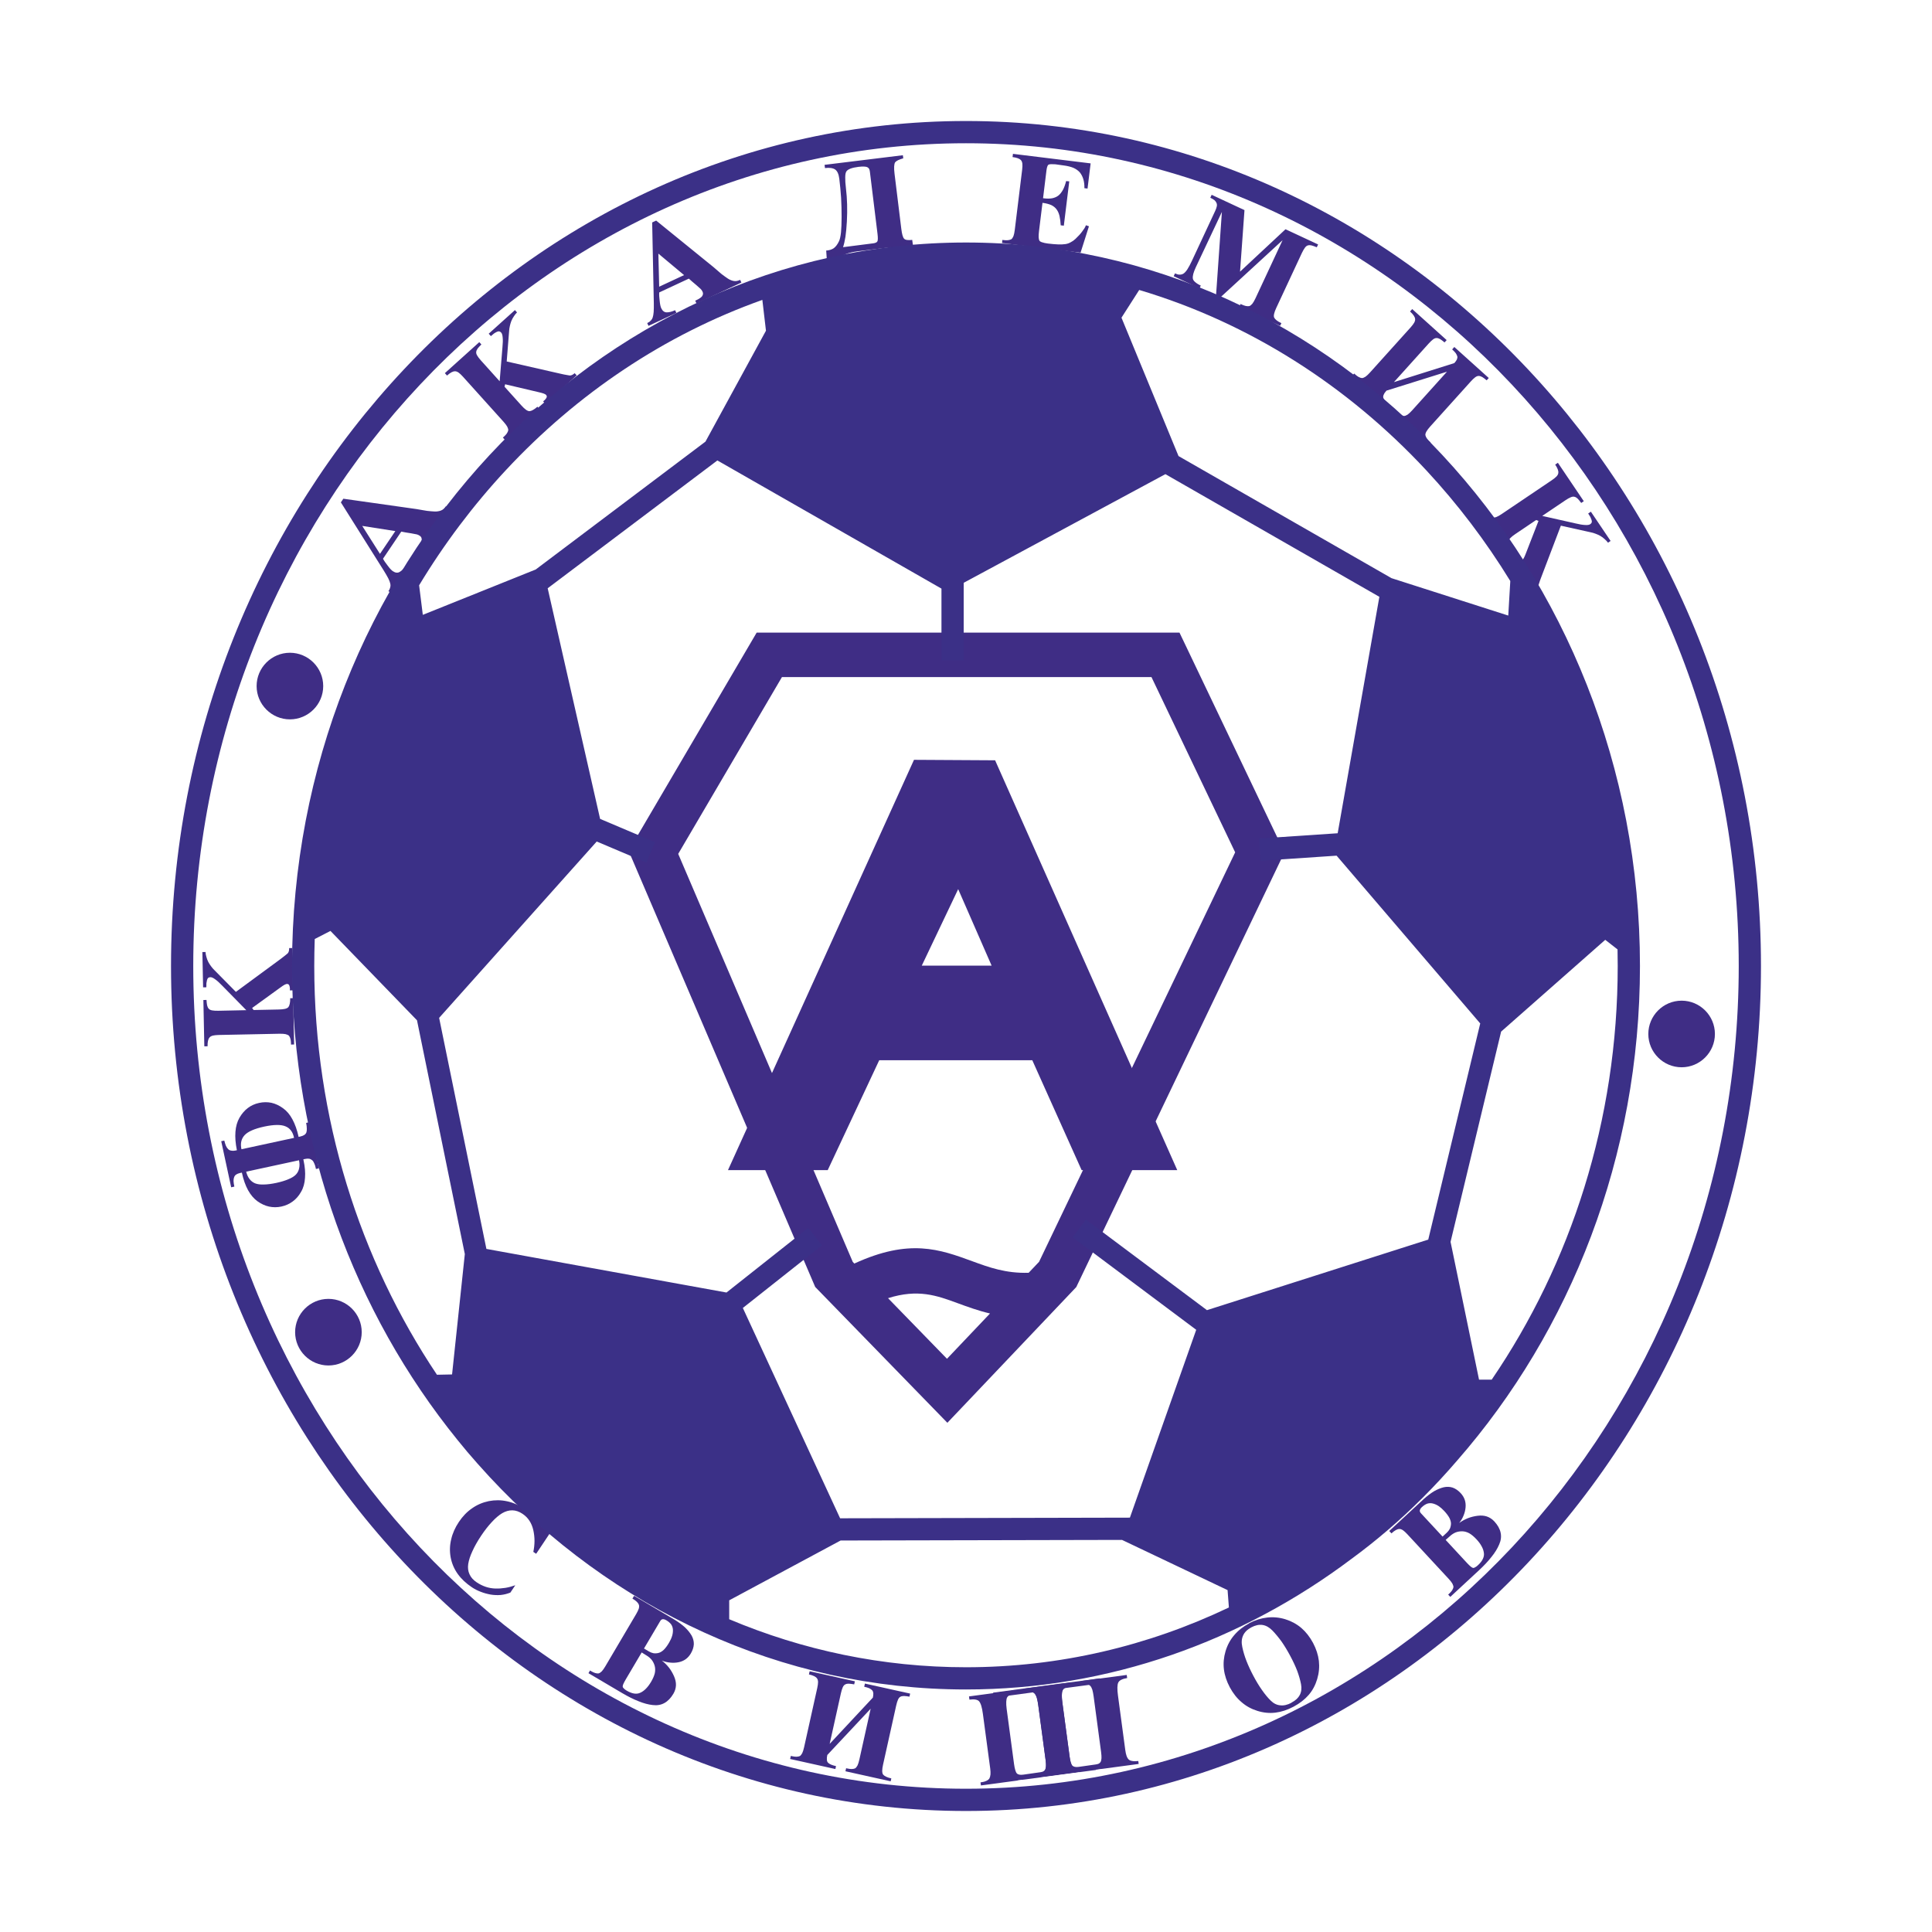 <?xml version="1.0" encoding="utf-8"?>
<!-- Generator: Adobe Illustrator 12.0.0, SVG Export Plug-In . SVG Version: 6.00 Build 51448)  -->
<!DOCTYPE svg PUBLIC "-//W3C//DTD SVG 1.1//EN" "http://www.w3.org/Graphics/SVG/1.1/DTD/svg11.dtd">
<svg  version="1.1" id="Calque_1" xmlns:x="http://ns.adobe.com/Extensibility/1.0/" xmlns:i="http://ns.adobe.com/AdobeIllustrator/10.0/" xmlns:graph="http://ns.adobe.com/Graphs/1.0/"
	 xmlns="http://www.w3.org/2000/svg" xmlns:xlink="http://www.w3.org/1999/xlink" xmlns:a="http://ns.adobe.com/AdobeSVGViewerExtensions/3.0/"
	 width="192.756" height="192.756" viewBox="0 0 192.756 192.756"
	 style="overflow:visible;enable-background:new 0 0 192.756 192.756;" xml:space="preserve">
<g>
	<polygon style="fill-rule:evenodd;clip-rule:evenodd;fill:#FFFFFF;" points="0,0 192.756,0 192.756,192.756 0,192.756 0,0 	"/>
	<path style="fill-rule:evenodd;clip-rule:evenodd;fill:#3F2D85;" d="M28.925,65.126c1.83,0,3.322,1.493,3.322,3.323
		c0,1.83-1.492,3.322-3.322,3.322c-1.831,0-3.323-1.493-3.323-3.322C25.603,66.619,27.095,65.126,28.925,65.126L28.925,65.126z"/>
	<path style="fill-rule:evenodd;clip-rule:evenodd;fill:#3F2D85;" d="M32.767,129.589c1.83,0,3.322,1.492,3.322,3.322
		s-1.492,3.323-3.322,3.323c-1.831,0-3.323-1.493-3.323-3.323S30.937,129.589,32.767,129.589L32.767,129.589z"/>
	<path style="fill-rule:evenodd;clip-rule:evenodd;fill:#3F2D85;" d="M167.776,99.837c1.829,0,3.321,1.493,3.321,3.323
		s-1.492,3.322-3.321,3.322c-1.83,0-3.323-1.492-3.323-3.322S165.946,99.837,167.776,99.837L167.776,99.837z"/>
	<path style="fill-rule:evenodd;clip-rule:evenodd;fill:#3F2D85;" d="M38.754,58.981c0.01-0.014,0.02-0.029,0.03-0.043
		c0.072-0.107,0.122-0.221,0.148-0.338c0.033-0.125,0.036-0.251,0.005-0.375c-0.025-0.131-0.093-0.307-0.199-0.523
		c-0.109-0.208-0.252-0.459-0.432-0.748l-4.297-6.832l0.247-0.365l7.296,1.033c0.225,0.038,0.423,0.072,0.592,0.102
		c0.174,0.034,0.33,0.06,0.462,0.077c0.126,0.013,0.256,0.025,0.384,0.038c0.125,0.014,0.247,0.023,0.36,0.025
		c0.12,0.008,0.234,0,0.34-0.019c0.104-0.014,0.207-0.04,0.305-0.078c0.097-0.038,0.187-0.093,0.267-0.164
		c0.08-0.073,0.155-0.16,0.224-0.261l0.246,0.166l-2.762,4.095l-0.258-0.173c0.03-0.043,0.058-0.084,0.081-0.119
		c0.078-0.115,0.14-0.222,0.183-0.316c0.062-0.125,0.095-0.23,0.099-0.309c0.001-0.082-0.012-0.163-0.044-0.237
		c-0.031-0.062-0.084-0.117-0.155-0.166c-0.057-0.038-0.124-0.073-0.197-0.103c-0.074-0.029-0.162-0.05-0.258-0.062
		c-0.097-0.025-0.229-0.05-0.388-0.074c-0.161-0.025-0.355-0.056-0.579-0.093l-0.419-0.08l-1.823,2.705
		c0.049,0.096,0.114,0.205,0.192,0.318c0.08,0.114,0.172,0.243,0.28,0.378c0.103,0.141,0.197,0.257,0.282,0.346
		c0.085,0.09,0.161,0.157,0.225,0.2c0.129,0.086,0.25,0.136,0.358,0.146c0.113,0.015,0.226-0.009,0.333-0.075
		c0.1-0.057,0.202-0.141,0.305-0.246c0.1-0.101,0.199-0.225,0.295-0.367l0.247,0.166l-1.716,2.542L38.754,58.981L38.754,58.981z
		 M39.442,52.987L36.14,52.47l1.769,2.79L39.442,52.987L39.442,52.987z M50.173,43.657c0.03-0.027,0.064-0.058,0.097-0.087
		c0.122-0.11,0.219-0.216,0.291-0.315c0.08-0.119,0.13-0.229,0.147-0.326c0.006-0.095-0.029-0.217-0.101-0.361
		c-0.079-0.138-0.202-0.303-0.369-0.489l-4.058-4.507c-0.163-0.181-0.312-0.318-0.441-0.41c-0.136-0.086-0.256-0.126-0.354-0.118
		c-0.101-0.001-0.217,0.033-0.343,0.101c-0.134,0.073-0.282,0.181-0.441,0.325l-0.217-0.241l3.435-3.094l0.209,0.232
		c-0.154,0.148-0.277,0.284-0.371,0.402c-0.092,0.131-0.139,0.246-0.144,0.343c-0.02,0.095,0.012,0.215,0.09,0.354
		c0.085,0.146,0.212,0.312,0.38,0.499l1.868,2.075l0.279-3.396c0.04-0.397,0.047-0.719,0.022-0.963
		c-0.016-0.24-0.066-0.408-0.147-0.498c-0.064-0.07-0.135-0.113-0.205-0.126c-0.073-0.005-0.154,0.014-0.241,0.058
		c-0.083,0.038-0.176,0.093-0.278,0.162c-0.094,0.074-0.198,0.16-0.306,0.257l-0.217-0.241l2.617-2.356l0.208,0.232
		c-0.119,0.115-0.223,0.248-0.314,0.39c-0.101,0.145-0.186,0.306-0.256,0.474c-0.065,0.175-0.114,0.341-0.146,0.497
		c-0.04,0.163-0.064,0.333-0.073,0.502l-0.24,3.032l5.406,1.231c0.224,0.052,0.411,0.091,0.559,0.113
		c0.143,0.031,0.254,0.051,0.326,0.056c0.073,0.002,0.152-0.016,0.233-0.054s0.168-0.098,0.257-0.178l0.199,0.221l-3.137,2.824
		l-0.208-0.23c0.031-0.028,0.063-0.058,0.096-0.087c0.017-0.012,0.037-0.024,0.052-0.038c0.015-0.014,0.031-0.032,0.044-0.049
		c0.054-0.058,0.096-0.116,0.128-0.169c0.034-0.053,0.048-0.108,0.045-0.162c-0.01-0.051-0.033-0.099-0.073-0.144
		c-0.034-0.039-0.11-0.082-0.224-0.129c-0.118-0.043-0.285-0.089-0.489-0.136l-3.371-0.794l-0.059,0.245l1.686,1.872
		c0.168,0.187,0.318,0.329,0.447,0.421c0.135,0.098,0.256,0.146,0.359,0.144c0.099-0.006,0.216-0.045,0.345-0.118
		c0.134-0.073,0.283-0.181,0.442-0.325l0.199,0.221l-3.436,3.093L50.173,43.657L50.173,43.657z M64.573,32.231
		c0.016-0.007,0.033-0.015,0.047-0.022c0.116-0.054,0.219-0.126,0.301-0.213c0.092-0.09,0.16-0.197,0.197-0.319
		c0.046-0.126,0.079-0.311,0.099-0.551c0.014-0.233,0.021-0.523,0.015-0.863l-0.165-8.069l0.399-0.187l5.722,4.644
		c0.173,0.148,0.326,0.28,0.454,0.392c0.133,0.118,0.252,0.221,0.357,0.305c0.102,0.076,0.207,0.153,0.31,0.229
		c0.101,0.077,0.201,0.146,0.296,0.207c0.099,0.067,0.202,0.12,0.301,0.16c0.096,0.041,0.198,0.071,0.302,0.09
		c0.102,0.017,0.208,0.017,0.313-0.002c0.105-0.021,0.214-0.058,0.325-0.109l0.125,0.269l-4.478,2.088l-0.131-0.282
		c0.047-0.021,0.092-0.042,0.13-0.06c0.125-0.059,0.233-0.118,0.32-0.177c0.118-0.076,0.2-0.149,0.243-0.214
		c0.045-0.069,0.074-0.146,0.084-0.226c0.006-0.07-0.01-0.144-0.047-0.222c-0.029-0.062-0.068-0.126-0.117-0.189
		c-0.047-0.063-0.112-0.126-0.188-0.186c-0.071-0.071-0.17-0.161-0.294-0.263c-0.125-0.104-0.276-0.231-0.448-0.378l-0.319-0.284
		l-2.956,1.378c-0.008,0.108-0.008,0.235,0,0.373c0.009,0.139,0.023,0.296,0.046,0.468c0.016,0.173,0.037,0.322,0.064,0.441
		c0.028,0.122,0.057,0.218,0.09,0.288c0.066,0.141,0.144,0.246,0.231,0.309c0.09,0.072,0.198,0.108,0.324,0.108
		c0.115,0.002,0.246-0.016,0.388-0.053c0.136-0.035,0.286-0.09,0.443-0.163l0.125,0.27l-2.78,1.296L64.573,32.231L64.573,32.231z
		 M68.25,27.447l-2.564-2.144l0.08,3.302L68.25,27.447L68.25,27.447z M82.266,16.446l7.814-0.959l0.038,0.31
		c-0.211,0.06-0.383,0.122-0.515,0.183c-0.138,0.069-0.239,0.143-0.3,0.218c-0.05,0.085-0.081,0.221-0.093,0.405
		c-0.011,0.185,0.001,0.428,0.038,0.729l0.674,5.489c0.033,0.267,0.072,0.481,0.116,0.641c0.046,0.167,0.102,0.285,0.161,0.347
		c0.061,0.072,0.163,0.117,0.304,0.133c0.132,0.02,0.302,0.017,0.51-0.008l0.022,0.179c0.019,0.154,0.046,0.336,0.08,0.54
		c0.032,0.204,0.075,0.44,0.125,0.704c0.049,0.265,0.091,0.496,0.124,0.692c0.032,0.196,0.058,0.362,0.074,0.489l-0.389,0.047
		c-0.119-0.359-0.263-0.669-0.427-0.929c-0.161-0.259-0.343-0.464-0.544-0.613c-0.202-0.148-0.445-0.251-0.731-0.303
		c-0.295-0.052-0.632-0.056-1.01-0.009l-2.758,0.339c-0.466,0.058-0.861,0.15-1.184,0.276c-0.325,0.128-0.575,0.287-0.753,0.474
		c-0.176,0.195-0.322,0.438-0.435,0.722c-0.12,0.293-0.211,0.641-0.266,1.039l-0.333,0.041l-0.179-2.623
		c0.042-0.005,0.081-0.009,0.114-0.013c0.12-0.015,0.228-0.038,0.32-0.068c0.124-0.039,0.233-0.093,0.321-0.155
		c0.087-0.062,0.177-0.153,0.268-0.268c0.091-0.117,0.179-0.264,0.261-0.439c0.083-0.177,0.149-0.469,0.193-0.874
		c0.039-0.398,0.058-0.912,0.06-1.54c0.001-0.628-0.015-1.264-0.05-1.905c-0.042-0.631-0.102-1.27-0.181-1.914
		c-0.028-0.229-0.08-0.424-0.152-0.582c-0.07-0.148-0.161-0.261-0.266-0.335c-0.112-0.072-0.255-0.122-0.423-0.144
		c-0.166-0.023-0.361-0.021-0.586,0.006L82.266,16.446L82.266,16.446z M86.786,17.111c-0.013-0.102-0.039-0.191-0.075-0.265
		c-0.043-0.073-0.103-0.128-0.176-0.163c-0.063-0.036-0.172-0.058-0.321-0.063c-0.15-0.008-0.338-0.001-0.56,0.026
		c-0.335,0.041-0.605,0.102-0.803,0.178c-0.202,0.076-0.34,0.173-0.413,0.287c-0.071,0.113-0.108,0.311-0.109,0.59
		c-0.007,0.28,0.017,0.644,0.071,1.089c0.063,0.517,0.101,1.049,0.116,1.595c0.017,0.556,0.007,1.131-0.025,1.728
		c-0.033,0.588-0.081,1.094-0.141,1.51c-0.068,0.427-0.15,0.775-0.24,1.038l2.914-0.372c0.033-0.004,0.063-0.008,0.09-0.011
		c0.094-0.012,0.174-0.032,0.24-0.057c0.083-0.028,0.14-0.071,0.17-0.125c0.037-0.049,0.056-0.14,0.057-0.269
		c0.003-0.123-0.006-0.288-0.031-0.494L86.786,17.111L86.786,17.111z M100.009,23.936c0.043,0.006,0.086,0.013,0.128,0.018
		c0.164,0.019,0.307,0.022,0.429,0.01c0.143-0.017,0.259-0.05,0.344-0.101c0.075-0.059,0.144-0.164,0.206-0.313
		c0.053-0.15,0.096-0.353,0.127-0.602l0.738-6.019c0.03-0.241,0.035-0.443,0.021-0.601c-0.024-0.16-0.071-0.276-0.139-0.344
		c-0.07-0.078-0.173-0.144-0.306-0.194c-0.144-0.053-0.322-0.094-0.534-0.12l0.04-0.321l7.75,0.951l-0.309,2.513l-0.312-0.039
		c0.006-0.338-0.029-0.639-0.109-0.901c-0.079-0.263-0.199-0.489-0.349-0.674c-0.162-0.183-0.375-0.335-0.639-0.454
		c-0.274-0.112-0.603-0.193-0.981-0.24l-0.822-0.114c-0.165-0.012-0.304-0.015-0.416-0.012c-0.113,0.003-0.2,0.018-0.255,0.045
		c-0.057,0.03-0.1,0.092-0.129,0.184c-0.034,0.091-0.063,0.215-0.083,0.369l-0.343,2.799c0.033,0.005,0.067,0.009,0.103,0.013
		c0.299,0.037,0.565,0.034,0.799-0.007c0.25-0.048,0.463-0.143,0.637-0.278c0.164-0.136,0.316-0.329,0.449-0.571
		c0.125-0.238,0.23-0.528,0.314-0.866l0.313,0.027l-0.543,4.422l-0.312-0.038c-0.016-0.351-0.058-0.662-0.119-0.932
		c-0.063-0.261-0.159-0.479-0.288-0.65c-0.118-0.17-0.294-0.316-0.522-0.431c-0.24-0.107-0.536-0.185-0.888-0.228l-0.346,2.812
		c-0.03,0.25-0.042,0.454-0.037,0.61c0.008,0.157,0.034,0.275,0.076,0.351c0.044,0.066,0.138,0.124,0.278,0.165
		c0.145,0.052,0.337,0.092,0.578,0.123c0.385,0.047,0.725,0.075,1.008,0.086c0.287,0.01,0.529-0.002,0.726-0.03
		c0.188-0.027,0.366-0.089,0.531-0.183c0.168-0.083,0.327-0.196,0.474-0.334c0.148-0.139,0.283-0.276,0.403-0.408
		c0.109-0.124,0.205-0.24,0.279-0.347c0.084-0.111,0.158-0.215,0.221-0.311c0.058-0.097,0.104-0.198,0.143-0.299l0.301,0.105
		l-0.835,2.63l-7.838-0.962L100.009,23.936L100.009,23.936z M117.231,27.275c0.023,0.01,0.042,0.02,0.058,0.026
		c0.142,0.066,0.275,0.099,0.399,0.099c0.131,0.005,0.259-0.027,0.376-0.095c0.117-0.07,0.254-0.213,0.399-0.432
		c0.142-0.221,0.297-0.511,0.464-0.871l2.312-4.958c0.084-0.181,0.14-0.341,0.166-0.479c0.02-0.136,0.003-0.25-0.043-0.334
		c-0.041-0.096-0.11-0.188-0.206-0.271c-0.105-0.077-0.242-0.156-0.405-0.232l0.137-0.293l3.274,1.527l-0.443,6.142l4.537-4.232
		l3.252,1.516l-0.132,0.283c-0.2-0.085-0.374-0.147-0.517-0.185c-0.154-0.034-0.282-0.033-0.374,0
		c-0.094,0.02-0.193,0.094-0.289,0.221c-0.1,0.136-0.205,0.318-0.312,0.544l-2.552,5.473c-0.107,0.229-0.177,0.423-0.212,0.578
		c-0.038,0.163-0.037,0.292,0.006,0.386c0.045,0.088,0.128,0.183,0.244,0.274c0.12,0.093,0.279,0.188,0.475,0.278l-0.125,0.27
		l-4.077-1.901l0.132-0.282c0.041,0.019,0.08,0.038,0.117,0.056c0.149,0.069,0.287,0.118,0.408,0.145
		c0.138,0.028,0.258,0.029,0.354,0.007c0.091-0.032,0.191-0.11,0.295-0.233c0.098-0.126,0.201-0.305,0.308-0.533l2.706-5.804
		l-6.249,5.745l-0.392-0.183l0.587-8.384l-2.593,5.5c-0.125,0.266-0.211,0.494-0.261,0.68c-0.048,0.186-0.063,0.345-0.044,0.468
		c0.018,0.122,0.097,0.241,0.234,0.353c0.128,0.116,0.312,0.233,0.557,0.347l-0.125,0.269l-2.578-1.202L117.231,27.275
		L117.231,27.275z M135.106,37.267c0.03,0.028,0.065,0.058,0.097,0.086c0.123,0.11,0.237,0.196,0.345,0.256
		c0.125,0.067,0.241,0.106,0.339,0.112c0.096-0.004,0.214-0.052,0.35-0.138c0.129-0.093,0.281-0.233,0.448-0.419l4.059-4.506
		c0.162-0.182,0.283-0.343,0.36-0.48c0.073-0.145,0.099-0.268,0.081-0.364c-0.009-0.101-0.055-0.213-0.137-0.331
		c-0.085-0.125-0.209-0.262-0.367-0.405l0.217-0.241l3.436,3.094l-0.21,0.232c-0.163-0.139-0.312-0.247-0.438-0.329
		c-0.14-0.077-0.259-0.112-0.356-0.106c-0.096-0.009-0.214,0.033-0.343,0.125c-0.135,0.101-0.288,0.245-0.454,0.43l-3.46,3.842
		l6.023-1.898c0.116-0.128,0.203-0.251,0.259-0.364c0.049-0.118,0.063-0.224,0.039-0.313c-0.024-0.089-0.074-0.196-0.153-0.314
		c-0.093-0.118-0.213-0.245-0.359-0.376l0.217-0.241l3.436,3.094l-0.21,0.232c-0.162-0.139-0.312-0.247-0.438-0.327
		c-0.141-0.078-0.262-0.115-0.358-0.109c-0.095-0.007-0.211,0.035-0.341,0.127c-0.137,0.101-0.288,0.245-0.455,0.431l-4.041,4.487
		c-0.168,0.187-0.293,0.352-0.372,0.49c-0.085,0.145-0.119,0.271-0.108,0.37c0.017,0.097,0.067,0.211,0.154,0.335
		c0.088,0.124,0.211,0.26,0.371,0.403l-0.199,0.221l-3.437-3.093l0.208-0.231c0.029,0.027,0.063,0.057,0.097,0.087
		c0.122,0.109,0.237,0.195,0.344,0.256c0.125,0.067,0.239,0.103,0.338,0.11c0.096-0.004,0.214-0.05,0.351-0.136
		c0.129-0.093,0.282-0.233,0.449-0.42l3.477-3.861l-6.037,1.89c-0.134,0.148-0.226,0.283-0.273,0.403
		c-0.056,0.111-0.068,0.219-0.039,0.315c0.023,0.089,0.082,0.194,0.171,0.311c0.086,0.112,0.204,0.236,0.352,0.369l-0.199,0.22
		l-3.437-3.094L135.106,37.267L135.106,37.267z M148.259,51.009c0.022,0.034,0.048,0.072,0.072,0.108
		c0.092,0.135,0.183,0.247,0.271,0.331c0.107,0.096,0.209,0.161,0.304,0.191c0.092,0.018,0.219,0.001,0.37-0.049
		c0.149-0.059,0.329-0.159,0.537-0.298l5.027-3.391c0.202-0.136,0.357-0.264,0.467-0.379c0.105-0.123,0.161-0.236,0.166-0.333
		c0.016-0.1-0.001-0.221-0.051-0.354c-0.054-0.144-0.141-0.305-0.26-0.482l0.268-0.181l2.585,3.833l-0.257,0.174
		c-0.127-0.174-0.244-0.314-0.349-0.423c-0.116-0.109-0.225-0.173-0.319-0.19c-0.09-0.032-0.214-0.019-0.362,0.039
		c-0.156,0.064-0.34,0.167-0.546,0.307l-2.314,1.561l3.325,0.748c0.388,0.095,0.705,0.147,0.95,0.157
		c0.24,0.018,0.412-0.01,0.513-0.078c0.079-0.053,0.132-0.117,0.154-0.185c0.016-0.072,0.008-0.154-0.022-0.247
		c-0.027-0.086-0.068-0.187-0.121-0.297c-0.062-0.104-0.132-0.219-0.214-0.339l0.27-0.181l1.968,2.919l-0.259,0.175
		c-0.097-0.133-0.213-0.255-0.342-0.365c-0.13-0.121-0.276-0.228-0.434-0.32c-0.163-0.089-0.321-0.16-0.472-0.213
		c-0.156-0.062-0.32-0.11-0.487-0.142l-2.969-0.66l-1.973,5.182c-0.083,0.214-0.146,0.395-0.188,0.537
		c-0.052,0.138-0.086,0.245-0.1,0.316c-0.013,0.071-0.007,0.152,0.021,0.238c0.025,0.086,0.073,0.18,0.142,0.279l-0.246,0.166
		l-2.361-3.5l0.258-0.173c0.022,0.035,0.047,0.071,0.072,0.107c0.008,0.019,0.02,0.04,0.029,0.057
		c0.012,0.017,0.028,0.035,0.044,0.051c0.048,0.061,0.101,0.111,0.148,0.149c0.048,0.041,0.1,0.063,0.153,0.067
		c0.053-0.003,0.104-0.019,0.153-0.052c0.042-0.029,0.096-0.098,0.16-0.204c0.06-0.111,0.127-0.269,0.202-0.466l1.255-3.227
		l-0.234-0.092l-2.087,1.408c-0.209,0.141-0.371,0.27-0.479,0.384c-0.116,0.12-0.182,0.234-0.194,0.336
		c-0.006,0.099,0.016,0.219,0.069,0.358c0.054,0.143,0.141,0.305,0.261,0.482l-0.247,0.166l-2.585-3.833L148.259,51.009
		L148.259,51.009z"/>
	<path style="fill-rule:evenodd;clip-rule:evenodd;fill:#3F2D85;" d="M53.493,155.021l-0.283-0.189
		c0.077-0.363,0.116-0.729,0.118-1.091c-0.001-0.356-0.041-0.712-0.117-1.064c-0.078-0.352-0.205-0.668-0.383-0.942
		c-0.178-0.277-0.413-0.512-0.702-0.705c-0.332-0.223-0.669-0.337-1.006-0.344c-0.338-0.006-0.68,0.089-1.02,0.288
		c-0.334,0.203-0.674,0.493-1.017,0.866c-0.356,0.377-0.715,0.837-1.076,1.375c-0.371,0.557-0.661,1.071-0.872,1.541
		c-0.22,0.469-0.36,0.896-0.42,1.284c-0.056,0.379-0.013,0.723,0.128,1.024c0.137,0.309,0.375,0.577,0.714,0.804
		c0.294,0.196,0.602,0.349,0.915,0.454c0.308,0.102,0.625,0.156,0.952,0.167c0.326,0.009,0.661-0.014,0.999-0.067
		c0.323-0.053,0.654-0.141,0.987-0.261l-0.49,0.732c-0.311,0.125-0.631,0.205-0.958,0.239c-0.331,0.026-0.671,0.015-1.019-0.043
		c-0.344-0.062-0.669-0.152-0.975-0.273c-0.315-0.118-0.61-0.268-0.884-0.451c-0.591-0.395-1.066-0.841-1.42-1.338
		c-0.355-0.497-0.59-1.052-0.704-1.658c-0.108-0.603-0.089-1.201,0.056-1.792c0.131-0.585,0.388-1.164,0.768-1.734
		c0.375-0.562,0.814-1.017,1.313-1.357c0.491-0.348,1.047-0.588,1.666-0.717c0.612-0.12,1.218-0.117,1.817,0.013
		c0.592,0.125,1.18,0.38,1.757,0.765c0.193,0.13,0.384,0.285,0.568,0.462c0.186,0.172,0.365,0.371,0.539,0.591
		c0.169,0.216,0.315,0.394,0.435,0.523c0.118,0.133,0.215,0.224,0.288,0.271c0.064,0.042,0.126,0.074,0.185,0.094
		c0.06,0.02,0.125,0.03,0.186,0.03c0.058-0.013,0.123-0.037,0.191-0.075c0.062-0.032,0.131-0.081,0.205-0.146l0.268,0.163
		L53.493,155.021L53.493,155.021z"/>
	<path style="fill-rule:evenodd;clip-rule:evenodd;fill:#3F2D85;" d="M128.844,169.871c0.013-0.007,0.029-0.016,0.045-0.022
		c0.375-0.198,0.639-0.448,0.794-0.745c0.158-0.311,0.199-0.671,0.12-1.078c-0.08-0.408-0.205-0.848-0.376-1.315
		c-0.18-0.465-0.407-0.954-0.68-1.465c-0.283-0.535-0.575-1.019-0.872-1.449c-0.302-0.418-0.606-0.786-0.911-1.104
		c-0.312-0.324-0.646-0.515-0.998-0.57c-0.348-0.052-0.726,0.028-1.122,0.24c-0.396,0.211-0.671,0.481-0.818,0.807
		c-0.15,0.325-0.181,0.709-0.083,1.148c0.089,0.441,0.227,0.905,0.413,1.385c0.189,0.483,0.423,0.989,0.7,1.51
		c0.279,0.525,0.563,0.994,0.851,1.401c0.29,0.416,0.58,0.768,0.87,1.053c0.289,0.286,0.612,0.446,0.959,0.474
		c0.343,0.042,0.716-0.044,1.112-0.255L128.844,169.871L128.844,169.871z M124.626,161.947c0.606-0.313,1.213-0.502,1.816-0.566
		c0.601-0.067,1.201-0.01,1.8,0.174c0.602,0.188,1.135,0.479,1.596,0.87c0.456,0.395,0.845,0.892,1.164,1.488
		c0.315,0.595,0.51,1.194,0.583,1.795c0.067,0.601,0.012,1.206-0.168,1.811c-0.179,0.604-0.461,1.133-0.849,1.584
		c-0.396,0.455-0.899,0.848-1.511,1.173c-0.604,0.321-1.206,0.52-1.803,0.593c-0.599,0.074-1.2,0.014-1.803-0.175
		c-0.597-0.184-1.125-0.472-1.577-0.867c-0.465-0.39-0.856-0.889-1.179-1.492c-0.318-0.597-0.514-1.196-0.586-1.795
		c-0.07-0.59-0.017-1.188,0.162-1.792c0.179-0.604,0.467-1.144,0.866-1.608c0.39-0.464,0.888-0.858,1.492-1.178L124.626,161.947
		L124.626,161.947z"/>
	<path style="fill-rule:evenodd;clip-rule:evenodd;fill:#3F2D85;" d="M78.902,175.188c0.039,0.009,0.083,0.019,0.126,0.028
		c0.161,0.035,0.303,0.054,0.426,0.053c0.143-0.003,0.262-0.026,0.352-0.068c0.08-0.052,0.159-0.15,0.235-0.292
		c0.067-0.145,0.129-0.342,0.184-0.586l1.315-5.919c0.052-0.238,0.078-0.439,0.079-0.598c-0.009-0.16-0.046-0.281-0.109-0.355
		c-0.057-0.084-0.153-0.158-0.282-0.222c-0.137-0.066-0.311-0.124-0.52-0.171l0.07-0.316l4.514,1.002l-0.068,0.306
		c-0.21-0.04-0.392-0.062-0.543-0.068c-0.16,0-0.282,0.028-0.362,0.081c-0.088,0.039-0.17,0.134-0.236,0.277
		c-0.069,0.154-0.13,0.355-0.185,0.6l-1.121,5.047l4.31-4.617c0.037-0.168,0.052-0.318,0.045-0.444
		c-0.016-0.126-0.055-0.227-0.121-0.291c-0.065-0.066-0.162-0.136-0.288-0.199c-0.139-0.057-0.306-0.107-0.499-0.15l0.07-0.316
		l4.513,1.001l-0.068,0.306c-0.21-0.039-0.393-0.061-0.543-0.068c-0.16,0.001-0.283,0.029-0.365,0.081
		c-0.085,0.04-0.166,0.135-0.233,0.279c-0.069,0.152-0.13,0.354-0.185,0.599l-1.31,5.896c-0.055,0.245-0.083,0.449-0.083,0.608
		c0,0.168,0.03,0.294,0.088,0.375c0.063,0.077,0.164,0.151,0.3,0.216c0.138,0.065,0.312,0.124,0.521,0.17l-0.064,0.289l-4.513-1.002
		l0.067-0.303c0.04,0.009,0.084,0.018,0.126,0.027c0.161,0.036,0.303,0.053,0.426,0.053c0.143-0.002,0.259-0.026,0.348-0.068
		c0.082-0.053,0.163-0.149,0.238-0.291c0.067-0.145,0.13-0.342,0.184-0.587l1.127-5.072l-4.326,4.616
		c-0.043,0.194-0.057,0.356-0.041,0.485c0.007,0.124,0.049,0.223,0.121,0.292c0.065,0.066,0.167,0.129,0.303,0.188
		c0.13,0.055,0.293,0.104,0.486,0.147l-0.064,0.29l-4.514-1.003L78.902,175.188L78.902,175.188z"/>
	<path style="fill-rule:evenodd;clip-rule:evenodd;fill:#3F2D85;" d="M62.435,167.549c-0.109,0.187-0.191,0.34-0.244,0.461
		c-0.05,0.12-0.072,0.208-0.063,0.265c0.003,0.062,0.042,0.123,0.115,0.186c0.06,0.066,0.154,0.139,0.282,0.214
		c0.268,0.157,0.517,0.254,0.747,0.29c0.229,0.034,0.438,0.006,0.622-0.086c0.192-0.086,0.382-0.224,0.561-0.41
		c0.173-0.176,0.344-0.402,0.507-0.679c0.181-0.305,0.303-0.592,0.368-0.854c0.054-0.261,0.05-0.504-0.01-0.729
		c-0.06-0.215-0.158-0.416-0.294-0.596c-0.139-0.172-0.316-0.324-0.533-0.452l-0.473-0.295L62.435,167.549L62.435,167.549z
		 M64.251,164.473l0.436,0.258c0.022,0.013,0.045,0.026,0.065,0.038c0.142,0.084,0.292,0.141,0.443,0.172
		c0.165,0.026,0.34,0.016,0.516-0.029c0.165-0.044,0.338-0.149,0.516-0.313c0.171-0.171,0.347-0.406,0.522-0.704
		c0.141-0.238,0.244-0.464,0.308-0.677c0.061-0.203,0.087-0.404,0.082-0.599c-0.007-0.196-0.063-0.376-0.167-0.538
		c-0.108-0.153-0.271-0.296-0.485-0.423c-0.075-0.044-0.144-0.076-0.205-0.092c-0.068-0.02-0.132-0.026-0.184-0.017
		c-0.047,0.011-0.092,0.032-0.128,0.062c-0.04,0.035-0.076,0.079-0.106,0.131L64.251,164.473L64.251,164.473z M58.868,166.665
		c0.038,0.023,0.075,0.046,0.112,0.067c0.141,0.083,0.271,0.144,0.388,0.182c0.137,0.042,0.257,0.056,0.354,0.042
		c0.092-0.022,0.199-0.092,0.315-0.203c0.107-0.118,0.228-0.285,0.355-0.5l3.082-5.223c0.123-0.209,0.209-0.392,0.26-0.543
		c0.041-0.156,0.044-0.281,0.008-0.37c-0.031-0.1-0.1-0.2-0.201-0.3c-0.11-0.105-0.257-0.215-0.442-0.324l0.165-0.279l4.05,2.391
		c0.397,0.244,0.741,0.5,1.029,0.761c0.276,0.263,0.495,0.533,0.655,0.806c0.158,0.283,0.232,0.574,0.225,0.871
		c-0.016,0.303-0.116,0.612-0.3,0.925c-0.141,0.238-0.316,0.433-0.525,0.581c-0.208,0.146-0.45,0.245-0.72,0.297
		c-0.271,0.052-0.544,0.062-0.818,0.032c-0.277-0.023-0.554-0.092-0.829-0.204c0.269,0.209,0.505,0.445,0.712,0.706
		c0.199,0.259,0.367,0.547,0.504,0.858c0.137,0.312,0.203,0.613,0.193,0.897c-0.011,0.296-0.097,0.579-0.254,0.846
		c-0.256,0.434-0.556,0.744-0.9,0.932c-0.343,0.189-0.733,0.256-1.169,0.199c-0.437-0.046-0.907-0.173-1.409-0.379
		c-0.506-0.198-1.047-0.469-1.62-0.805l-3.378-1.994L58.868,166.665L58.868,166.665z"/>
	<path style="fill-rule:evenodd;clip-rule:evenodd;fill:#3F2D85;" d="M146.352,155.927c0.148,0.158,0.271,0.279,0.374,0.365
		c0.101,0.081,0.18,0.129,0.234,0.137c0.06,0.014,0.129-0.005,0.21-0.057c0.082-0.039,0.178-0.109,0.286-0.211
		c0.229-0.21,0.392-0.421,0.491-0.631c0.101-0.211,0.133-0.42,0.096-0.621c-0.027-0.209-0.104-0.43-0.232-0.654
		c-0.117-0.217-0.285-0.445-0.505-0.681c-0.24-0.26-0.479-0.459-0.713-0.597c-0.235-0.127-0.468-0.192-0.699-0.199
		c-0.226-0.004-0.445,0.031-0.657,0.11c-0.204,0.084-0.401,0.212-0.585,0.382l-0.419,0.368L146.352,155.927L146.352,155.927z
		 M143.926,153.306l0.371-0.344c0.018-0.017,0.038-0.035,0.055-0.051c0.121-0.113,0.218-0.239,0.292-0.376
		c0.072-0.15,0.112-0.321,0.12-0.502c0.005-0.171-0.046-0.368-0.153-0.584c-0.115-0.214-0.289-0.449-0.525-0.703
		c-0.188-0.203-0.375-0.365-0.56-0.488c-0.178-0.116-0.364-0.2-0.552-0.249c-0.188-0.051-0.377-0.048-0.563,0.005
		c-0.176,0.061-0.359,0.175-0.543,0.345c-0.064,0.059-0.114,0.116-0.147,0.17c-0.038,0.061-0.061,0.119-0.068,0.172
		c-0.003,0.048,0.005,0.097,0.022,0.141c0.022,0.048,0.054,0.094,0.095,0.14L143.926,153.306L143.926,153.306z M144.485,159.093
		c0.033-0.03,0.065-0.061,0.096-0.089c0.12-0.111,0.217-0.219,0.286-0.32c0.077-0.118,0.126-0.23,0.143-0.328
		c0.004-0.096-0.033-0.217-0.106-0.359c-0.081-0.137-0.206-0.301-0.377-0.483l-4.121-4.448c-0.166-0.18-0.316-0.313-0.445-0.404
		c-0.139-0.084-0.259-0.123-0.354-0.115c-0.104,0.002-0.221,0.038-0.345,0.108c-0.134,0.074-0.28,0.185-0.436,0.331l-0.221-0.238
		l3.449-3.196c0.347-0.311,0.689-0.566,1.021-0.77c0.331-0.188,0.652-0.32,0.96-0.396c0.315-0.068,0.616-0.058,0.899,0.034
		c0.286,0.102,0.554,0.286,0.8,0.553c0.188,0.203,0.324,0.427,0.407,0.67c0.08,0.241,0.104,0.501,0.077,0.773
		c-0.026,0.274-0.095,0.541-0.202,0.795c-0.102,0.258-0.246,0.504-0.433,0.734c0.276-0.197,0.571-0.356,0.88-0.479
		c0.304-0.116,0.629-0.196,0.966-0.238c0.339-0.042,0.646-0.02,0.917,0.072c0.279,0.096,0.525,0.258,0.737,0.485
		c0.342,0.368,0.554,0.746,0.634,1.129c0.083,0.384,0.037,0.776-0.143,1.177c-0.17,0.407-0.426,0.821-0.767,1.242
		c-0.336,0.429-0.748,0.87-1.236,1.323l-2.876,2.666L144.485,159.093L144.485,159.093z"/>
	<path style="fill-rule:evenodd;clip-rule:evenodd;fill:#3F2D85;" d="M31.521,116.632c-0.01-0.043-0.019-0.086-0.028-0.127
		c-0.034-0.16-0.078-0.299-0.129-0.409c-0.058-0.146-0.126-0.258-0.204-0.329c-0.086-0.077-0.191-0.133-0.314-0.161
		c-0.11-0.019-0.247-0.011-0.407,0.023l-0.176,0.038c0.007,0.033,0.015,0.069,0.022,0.103c0.139,0.644,0.188,1.222,0.146,1.734
		c-0.03,0.546-0.165,1.021-0.399,1.416c-0.222,0.394-0.5,0.713-0.829,0.95c-0.327,0.245-0.705,0.415-1.126,0.507
		c-0.423,0.091-0.837,0.091-1.236,0.004c-0.389-0.084-0.772-0.26-1.147-0.525c-0.368-0.265-0.685-0.638-0.946-1.11
		c-0.262-0.474-0.467-1.061-0.617-1.755l-0.18,0.039c-0.15,0.032-0.278,0.082-0.378,0.148c-0.101,0.067-0.172,0.153-0.209,0.259
		c-0.042,0.097-0.063,0.228-0.066,0.386c0.008,0.156,0.035,0.346,0.083,0.566l-0.317,0.067l-0.992-4.596l0.305-0.065
		c0.052,0.208,0.109,0.388,0.167,0.533c0.068,0.145,0.147,0.259,0.235,0.336c0.074,0.073,0.174,0.118,0.295,0.136
		c0.12,0.026,0.256,0.024,0.406-0.008l0.155-0.034c-0.14-0.687-0.188-1.302-0.145-1.84c0.042-0.542,0.177-1.011,0.404-1.405
		c0.231-0.396,0.507-0.718,0.826-0.962c0.326-0.249,0.704-0.42,1.125-0.511c0.423-0.093,0.836-0.096,1.235-0.014
		c0.398,0.091,0.785,0.271,1.15,0.538c0.376,0.265,0.693,0.637,0.943,1.11c0.263,0.484,0.471,1.069,0.619,1.754l0.151-0.032
		c0.169-0.036,0.306-0.089,0.409-0.155c0.1-0.065,0.17-0.148,0.21-0.244c0.04-0.105,0.056-0.238,0.048-0.396
		c0.002-0.159-0.021-0.352-0.067-0.569l0.291-0.062l0.992,4.597L31.521,116.632L31.521,116.632z M24.56,116.898
		c0.071,0.293,0.184,0.536,0.33,0.728c0.148,0.196,0.337,0.344,0.562,0.437c0.229,0.089,0.523,0.129,0.874,0.115
		c0.353-0.005,0.768-0.06,1.242-0.16c0.481-0.104,0.885-0.228,1.208-0.368c0.334-0.136,0.583-0.29,0.75-0.466
		c0.167-0.178,0.273-0.389,0.318-0.626c0.055-0.235,0.051-0.502-0.013-0.798L24.56,116.898L24.56,116.898z M29.335,113.526
		c-0.005-0.021-0.009-0.049-0.015-0.075c-0.057-0.263-0.154-0.481-0.289-0.655c-0.137-0.19-0.324-0.333-0.558-0.425
		c-0.223-0.093-0.513-0.137-0.865-0.132c-0.353,0.005-0.772,0.059-1.253,0.162c-0.482,0.105-0.885,0.229-1.208,0.369
		c-0.324,0.141-0.569,0.301-0.735,0.477c-0.167,0.179-0.28,0.387-0.334,0.619c-0.056,0.233-0.051,0.5,0.012,0.794L29.335,113.526
		L29.335,113.526z M29.033,104.217c-0.001-0.041-0.002-0.086-0.002-0.13c-0.003-0.164-0.02-0.308-0.049-0.427
		c-0.037-0.138-0.088-0.248-0.15-0.324c-0.069-0.066-0.183-0.119-0.339-0.159c-0.156-0.031-0.362-0.046-0.612-0.04l-6.063,0.123
		c-0.243,0.006-0.443,0.029-0.597,0.065c-0.155,0.047-0.263,0.112-0.32,0.191c-0.068,0.075-0.118,0.187-0.149,0.325
		c-0.032,0.149-0.047,0.332-0.042,0.546l-0.324,0.007l-0.095-4.622l0.312-0.007c0.011,0.215,0.034,0.396,0.062,0.544
		c0.039,0.154,0.095,0.267,0.166,0.333c0.059,0.077,0.17,0.132,0.326,0.164c0.166,0.03,0.376,0.043,0.625,0.038l2.791-0.058
		l-2.388-2.432c-0.275-0.289-0.514-0.505-0.714-0.646c-0.193-0.145-0.353-0.216-0.474-0.213c-0.095,0.001-0.174,0.027-0.229,0.071
		c-0.052,0.053-0.091,0.126-0.115,0.221c-0.024,0.087-0.044,0.192-0.06,0.315c-0.005,0.12-0.008,0.255-0.005,0.4l-0.324,0.006
		l-0.072-3.52l0.312-0.007c0.01,0.166,0.042,0.331,0.089,0.493c0.044,0.171,0.109,0.34,0.191,0.504
		c0.09,0.164,0.184,0.309,0.28,0.435c0.099,0.136,0.21,0.266,0.333,0.383l2.138,2.164l4.466-3.286
		c0.187-0.136,0.337-0.252,0.45-0.348c0.118-0.089,0.204-0.16,0.255-0.211c0.05-0.054,0.087-0.125,0.112-0.212
		c0.024-0.087,0.034-0.191,0.032-0.312l0.297-0.005l0.087,4.221l-0.31,0.006c-0.001-0.042-0.002-0.086-0.002-0.13
		c0.003-0.021,0.005-0.044,0.005-0.064c0-0.02-0.004-0.044-0.008-0.065c-0.008-0.077-0.024-0.149-0.044-0.206
		c-0.019-0.061-0.05-0.107-0.093-0.141c-0.044-0.026-0.097-0.04-0.156-0.04c-0.053,0.002-0.134,0.031-0.245,0.086
		c-0.11,0.062-0.254,0.157-0.422,0.282l-2.805,2.031l0.147,0.204l2.518-0.052c0.251-0.006,0.457-0.026,0.611-0.062
		c0.163-0.039,0.279-0.099,0.344-0.179c0.06-0.078,0.105-0.192,0.136-0.338c0.033-0.149,0.048-0.332,0.043-0.546l0.297-0.007
		l0.095,4.622L29.033,104.217L29.033,104.217z"/>
	<path style="fill-rule:evenodd;clip-rule:evenodd;fill:#3F2D85;" d="M97.826,177.826c0.033-0.005,0.068-0.009,0.104-0.014
		c0.188-0.025,0.344-0.069,0.467-0.129c0.139-0.062,0.244-0.142,0.31-0.237c0.056-0.104,0.096-0.24,0.113-0.409
		c0.013-0.158,0.005-0.354-0.025-0.584l-0.73-5.448c-0.043-0.326-0.096-0.596-0.158-0.804c-0.062-0.209-0.138-0.362-0.219-0.458
		c-0.073-0.085-0.19-0.145-0.349-0.174c-0.161-0.031-0.37-0.031-0.619,0.003l-0.043-0.321l4.597-0.616l0.042,0.31
		c-0.221,0.036-0.401,0.09-0.543,0.153c-0.138,0.069-0.236,0.155-0.292,0.258c-0.05,0.094-0.079,0.233-0.087,0.419
		c-0.01,0.192,0.003,0.427,0.038,0.701l0.741,5.528c0.033,0.244,0.074,0.446,0.121,0.597c0.045,0.161,0.101,0.271,0.161,0.334
		c0.06,0.061,0.146,0.102,0.253,0.123c0.098,0.021,0.225,0.021,0.38,0l1.621-0.231c0.023-0.004,0.051-0.006,0.079-0.01
		c0.109-0.015,0.205-0.041,0.288-0.076c0.089-0.048,0.155-0.109,0.196-0.183c0.043-0.077,0.071-0.199,0.083-0.367
		c0.006-0.157-0.007-0.359-0.037-0.598l-0.745-5.55c-0.035-0.274-0.083-0.505-0.134-0.69c-0.059-0.174-0.128-0.301-0.208-0.377
		c-0.07-0.087-0.184-0.143-0.334-0.163c-0.159-0.023-0.354-0.021-0.575,0.009l-0.042-0.321l4.596-0.615l0.041,0.309
		c-0.24,0.04-0.435,0.097-0.578,0.17c-0.148,0.071-0.251,0.163-0.307,0.275c-0.055,0.113-0.085,0.279-0.089,0.498
		c-0.005,0.219,0.015,0.492,0.059,0.818l0.725,5.417c0.033,0.242,0.075,0.439,0.13,0.589c0.057,0.159,0.129,0.28,0.217,0.364
		c0.08,0.076,0.203,0.126,0.362,0.147c0.159,0.031,0.357,0.032,0.591,0.001l0.038,0.295l-4.274,0.572l0.277,2.06l-1.647,0.22
		l-0.276-2.061l-4.276,0.574L97.826,177.826L97.826,177.826z"/>
	<path style="fill-rule:evenodd;clip-rule:evenodd;fill:#3F2D85;" d="M103.365,177.049c0.035-0.006,0.069-0.01,0.104-0.014
		c0.188-0.025,0.345-0.068,0.466-0.13c0.141-0.061,0.245-0.142,0.312-0.237c0.056-0.103,0.096-0.239,0.113-0.408
		c0.013-0.158,0.005-0.354-0.025-0.584l-0.729-5.448c-0.044-0.327-0.097-0.596-0.158-0.804c-0.062-0.21-0.138-0.364-0.221-0.458
		c-0.071-0.085-0.188-0.145-0.349-0.174c-0.16-0.032-0.368-0.032-0.618,0.003l-0.042-0.321l4.597-0.616l0.042,0.31
		c-0.221,0.036-0.401,0.09-0.543,0.152c-0.137,0.069-0.237,0.156-0.292,0.259c-0.049,0.094-0.078,0.234-0.087,0.419
		c-0.011,0.192,0.002,0.428,0.038,0.702l0.741,5.526c0.033,0.246,0.074,0.447,0.121,0.597c0.046,0.161,0.101,0.273,0.159,0.335
		c0.062,0.061,0.148,0.102,0.254,0.123c0.099,0.021,0.226,0.021,0.38,0l1.62-0.23c0.025-0.004,0.054-0.007,0.079-0.011
		c0.111-0.015,0.208-0.042,0.29-0.076c0.089-0.049,0.155-0.109,0.197-0.184c0.042-0.075,0.07-0.198,0.082-0.366
		c0.005-0.157-0.006-0.358-0.037-0.597l-0.744-5.551c-0.037-0.274-0.083-0.506-0.135-0.69c-0.058-0.175-0.128-0.301-0.208-0.378
		c-0.071-0.085-0.184-0.142-0.334-0.162c-0.161-0.023-0.354-0.021-0.574,0.008l-0.043-0.32l4.594-0.615l0.043,0.31
		c-0.24,0.039-0.435,0.097-0.578,0.169c-0.148,0.071-0.252,0.162-0.307,0.276c-0.055,0.112-0.085,0.278-0.089,0.497
		c-0.006,0.219,0.014,0.492,0.059,0.818l0.726,5.418c0.032,0.241,0.075,0.438,0.129,0.588c0.056,0.159,0.129,0.28,0.217,0.364
		c0.08,0.075,0.204,0.126,0.362,0.147c0.159,0.031,0.357,0.032,0.591,0.001l0.038,0.294l-4.274,0.572l0.276,2.06l-1.646,0.221
		l-0.276-2.06l-4.277,0.572L103.365,177.049L103.365,177.049z"/>
	<polygon style="fill-rule:evenodd;clip-rule:evenodd;fill:#3F2D85;" points="99.085,168.875 109.713,167.451 109.778,167.949 
		99.151,169.372 99.085,168.875 	"/>
	<polygon style="fill-rule:evenodd;clip-rule:evenodd;fill:#FFFFFF;" points="101.52,177.635 110.072,176.49 110.422,179.102 
		101.87,180.247 101.52,177.635 	"/>
	<path style="fill:#3F2D85;" d="M73.34,115.179l17.55-38.712l0.299-0.659l0.715,0.004l6.661,0.039l0.717,0.004l0.292,0.659
		l17.189,38.672l0.691,1.557h-1.707h-7.121h-0.713l-0.296-0.659l-4.626-10.305h-15.27l-4.838,10.322l-0.301,0.642h-0.7H74.35h-1.719
		L73.34,115.179L73.34,115.179z M95.598,88.71l-3.633,7.633h6.97L95.598,88.71L95.598,88.71z"/>
	<path style="fill:#3F2D85;" d="M63.285,83.922l11.562-19.706l0.646-1.101h1.26h39.528h1.396l0.606,1.266l9.41,19.706l0.456,0.955
		l-0.456,0.953l-20.167,42.11l-0.146,0.307l-0.253,0.266l-11.023,11.607l-1.585,1.667l-1.605-1.649l-11.294-11.607l-0.288-0.297
		l-0.163-0.38l-18.015-42.11l-0.437-1.02L63.285,83.922L63.285,83.922z M85.237,126.064c5.498-2.528,8.514-1.423,11.793-0.222
		c1.616,0.592,3.316,1.216,5.599,1.144l1.04-1.096l19.564-40.852l-8.351-17.486H78.015l-10.35,17.64l17.417,40.711L85.237,126.064
		L85.237,126.064z M98.773,131.047c-1.184-0.278-2.239-0.665-3.268-1.043c-2.024-0.742-3.911-1.433-6.906-0.485l5.882,6.047
		L98.773,131.047L98.773,131.047z"/>
	<path style="fill-rule:evenodd;clip-rule:evenodd;fill:#3B3087;" d="M96.377,24.195L96.377,24.195
		c18.533,0,35.353,8.118,47.537,21.212c12.163,13.074,19.705,31.109,19.705,50.97v0.001v0c0,19.036-6.93,36.395-18.217,49.316
		c-2.238,2.604-4.587,4.949-7.055,7.057c-1.14,0.974-2.307,1.897-3.5,2.771c-10.912,8.211-24.181,13.037-38.469,13.037h-0.001h0
		c-18.532,0-35.352-8.117-47.536-21.211c-0.407-0.438-0.809-0.882-1.205-1.33c-0.688-0.771-1.352-1.555-1.992-2.354
		c-10.274-12.682-16.508-29.229-16.509-47.286v-0.001v-0.001c0-19.861,7.542-37.896,19.706-50.97
		C61.026,32.313,77.845,24.195,96.377,24.195L96.377,24.195L96.377,24.195z M76.42,32.995l-0.36-3.074
		c-9.748,3.466-18.488,9.353-25.597,16.994c-3.241,3.483-6.142,7.33-8.647,11.478l0.007,0.059l0.361,2.891l10.765-4.324l0.499-0.2
		l16.935-12.757l0.023-0.042L76.42,32.995L76.42,32.995z M113.659,28.93l-1.769,2.766l5.682,13.783l0.009,0.022l21.252,12.183
		l0.373,0.12l11.274,3.611l0.186-3.159l0.016-0.287c-2.445-3.986-5.259-7.689-8.389-11.054
		C134.452,38.489,124.63,32.195,113.659,28.93L113.659,28.93z M116.272,47.306L96.148,58.146v7.728H93.93v-7.148L71.573,45.939
		L54.642,58.693l5.23,23.007l5.479,2.322l-0.858,2.037l-4.958-2.101l-15.723,17.595l4.716,23.052l23.954,4.35l8.154-6.453
		l1.378,1.742l-7.9,6.252l9.704,20.984l28.912-0.064l6.617-18.742l-12.334-9.227l1.325-1.769l12.08,9.036l0.1-0.031l21.979-7.009
		l5.186-21.564l-14.227-16.62l-0.104-0.12l-7.587,0.511l-0.147-2.219l7.842-0.528l4.16-23.59L116.272,47.306L116.272,47.306z
		 M41.604,101.795l-8.633-8.916l-1.57,0.806c-0.031,0.893-0.047,1.791-0.047,2.692v0.001v0.001c0,15.197,4.543,29.285,12.241,40.78
		l1.508-0.03l1.241-11.711l0.032-0.3L41.604,101.795L41.604,101.795z M161.382,94.722l-0.222-0.173l-1.004-0.783l-10.338,9.113
		l-0.05,0.043l-5.046,20.979l0.069,0.329l2.773,13.419h1.263c7.899-11.582,12.573-25.856,12.573-41.271v0v-0.001
		C161.401,95.824,161.394,95.272,161.382,94.722L161.382,94.722z M83.868,153.697l-0.137,0.073l-10.978,5.894v1.887
		c7.329,3.092,15.298,4.791,23.623,4.791h0h0.001c9.323,0,18.199-2.132,26.23-5.963l-0.131-1.733l-9.627-4.579l-0.904-0.43
		L83.868,153.697L83.868,153.697z M96.377,12.073L96.377,12.073c21.855,0,41.691,9.478,56.062,24.766
		c14.354,15.27,23.254,36.337,23.254,59.538v0.001v0c0,23.202-8.899,44.269-23.254,59.54
		c-14.371,15.286-34.207,24.765-56.061,24.765h-0.001h0c-21.854,0-41.691-9.479-56.062-24.766
		c-14.354-15.27-23.253-36.337-23.253-59.538v-0.001v-0.001c0-23.201,8.899-44.269,23.254-59.539
		C54.686,21.551,74.522,12.073,96.377,12.073L96.377,12.073L96.377,12.073z M96.378,14.292L96.378,14.292h-0.002
		c-21.219,0-40.486,9.209-54.449,24.063C27.948,53.226,19.281,73.756,19.281,96.377v0.001v0.001
		c0,22.619,8.667,43.149,22.646,58.021c13.963,14.854,33.23,24.063,54.45,24.063h0h0.001c21.219-0.001,40.485-9.209,54.448-24.063
		c13.98-14.871,22.648-35.402,22.648-58.022v0v-0.001c-0.002-22.621-8.668-43.149-22.648-58.021
		C136.864,23.501,117.598,14.292,96.378,14.292L96.378,14.292z"/>
</g>
</svg>
